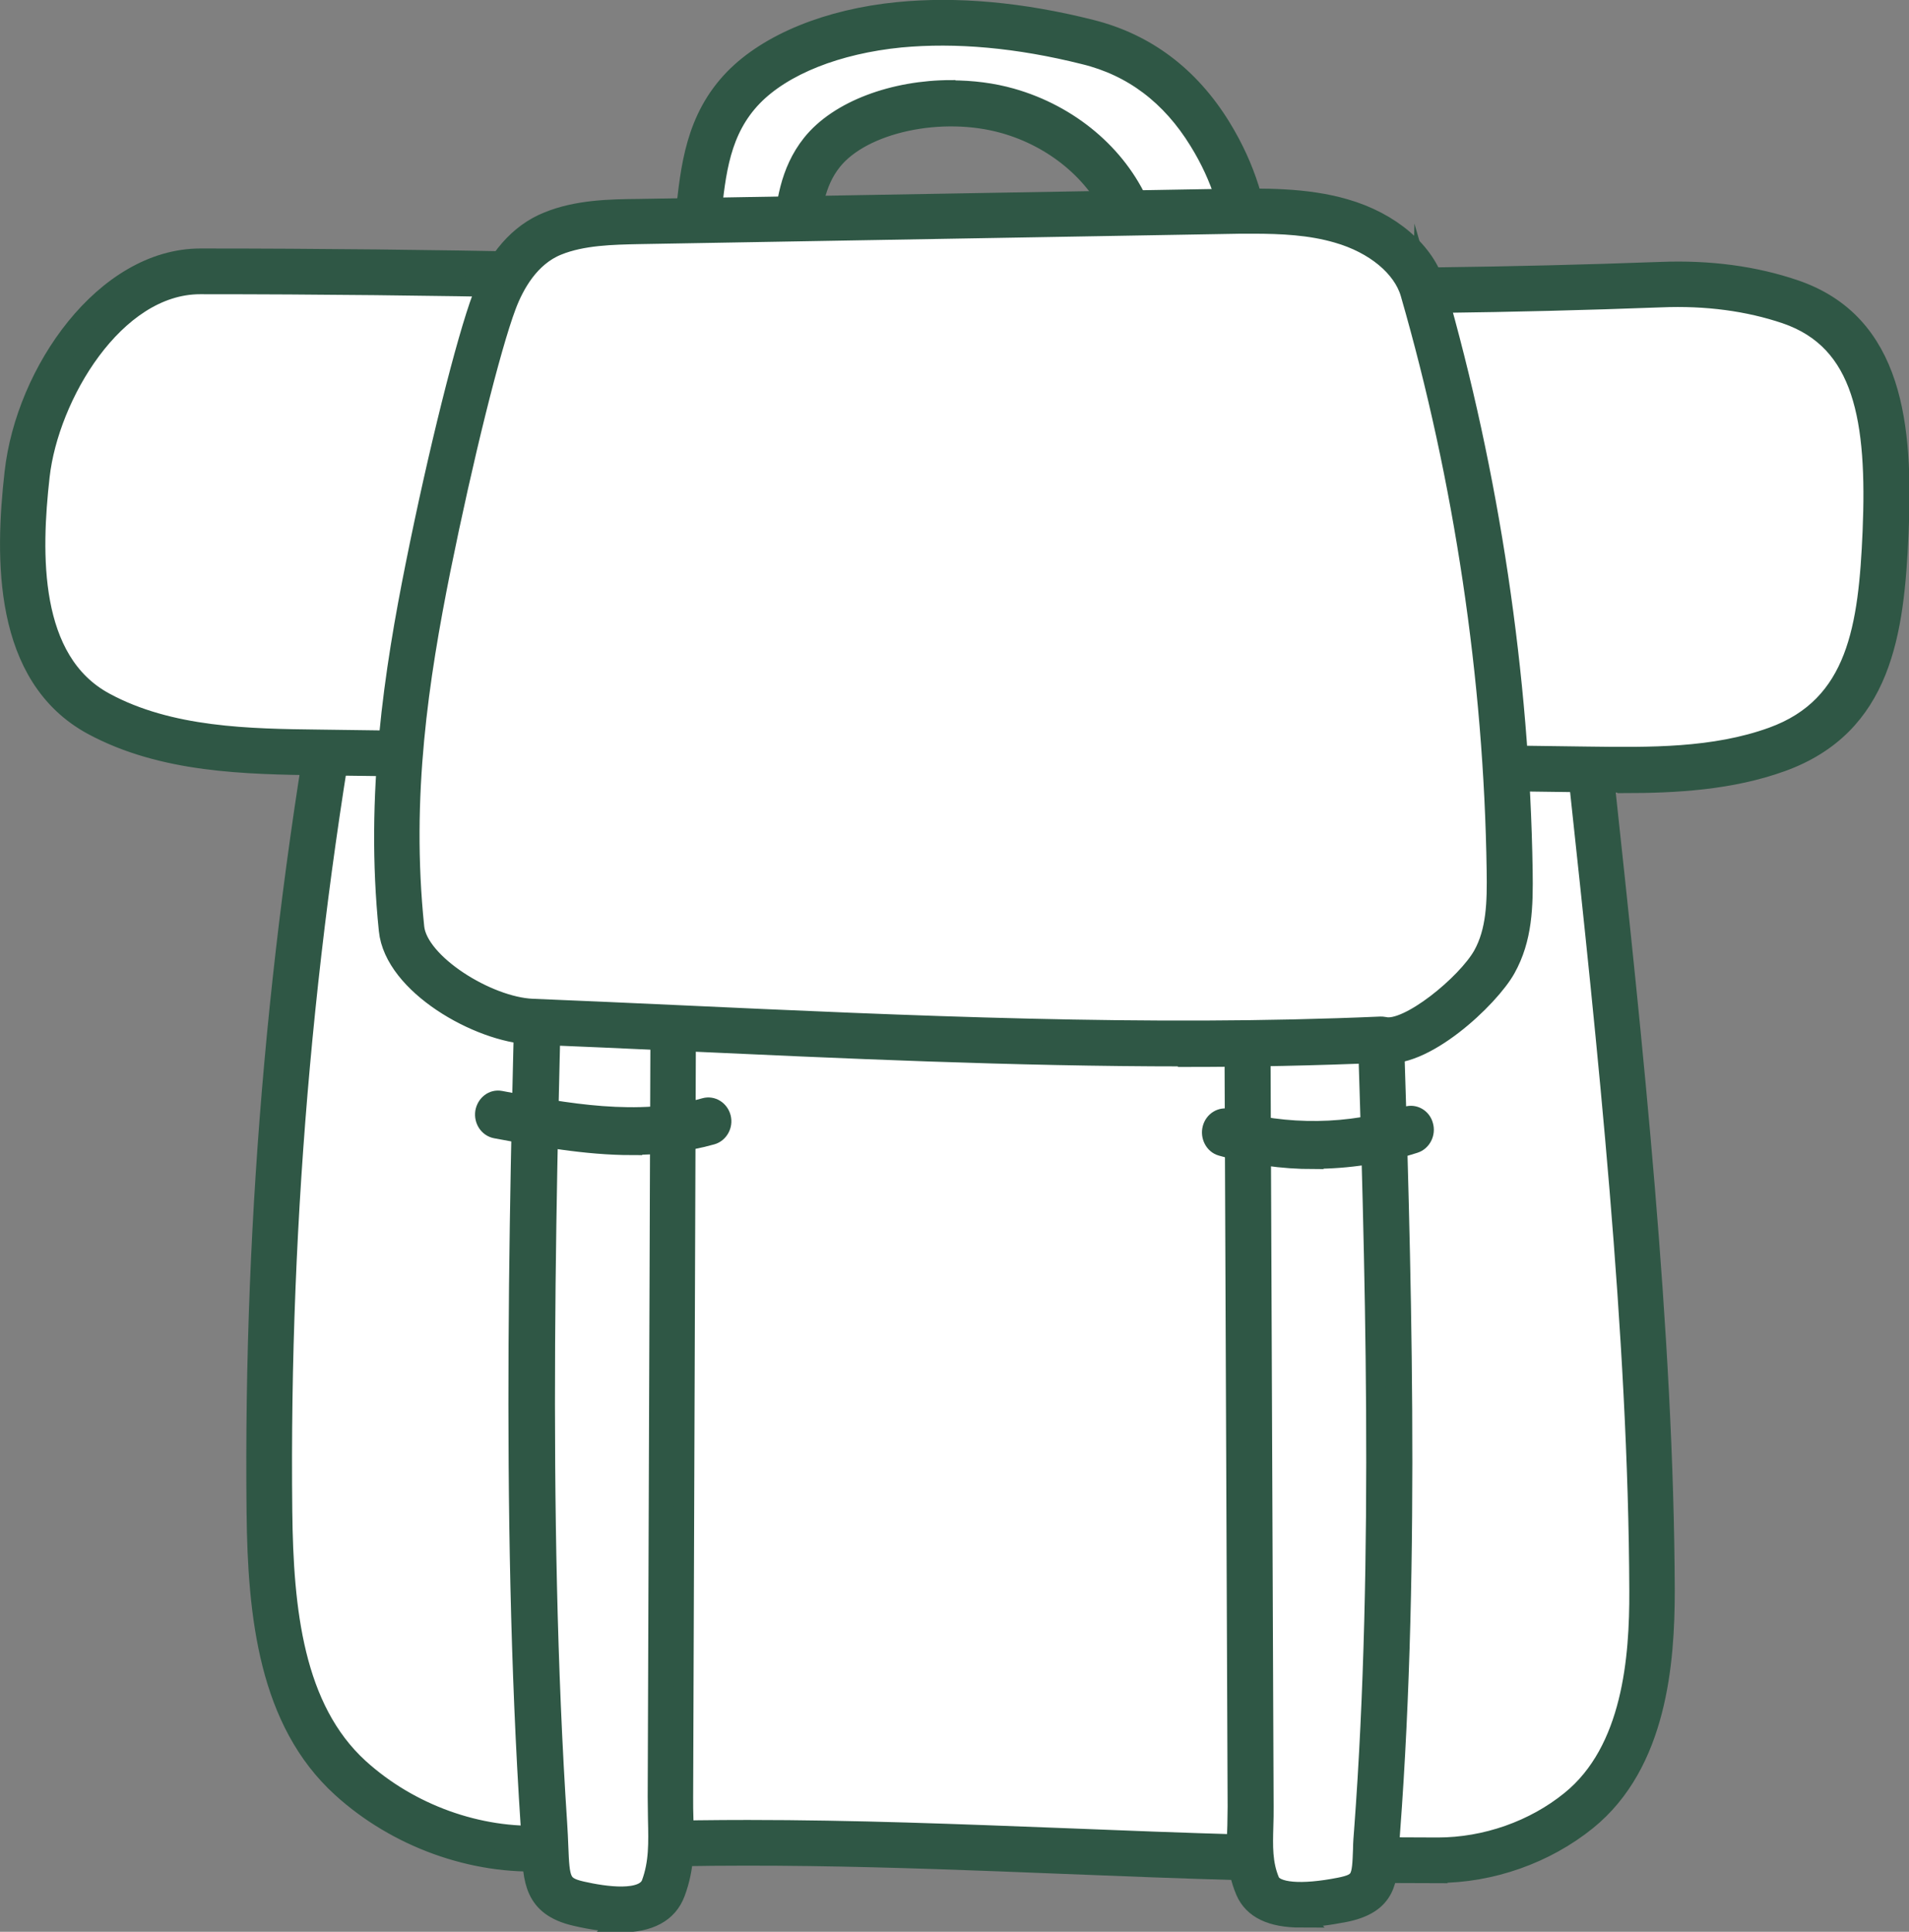<?xml version="1.0" encoding="UTF-8"?>
<svg id="Layer_2" data-name="Layer 2" xmlns="http://www.w3.org/2000/svg" viewBox="0 0 69.72 70.55">
  <rect x="0" y="0" width="69.72" height="70.55" fill="#808080" stroke="none"/>
  <g id="Layer_1-2" data-name="Layer 1">
    <path d="m24.58,11.65c1.5-2.69.25-6.08,2.57-8.46,1.25-1.28,3.41-2.06,5.69-2.29,2.28-.22,4.66.07,6.88.63,2.33.58,3.67,2.07,4.47,3.36,1.85,3.01,1.51,5.77,1.24,8.94-.03.3-.06.61-.31.85-.57.54-1.96.31-2.57-.26-.61-.57-.65-1.3-.67-1.99-.03-1.59-.02-3.2-.7-4.74-.68-1.54-2.18-3.04-4.37-3.66-2.49-.71-5.55-.02-6.79,1.52-.72.9-.85,1.98-.95,3.03-.1.94-.19,1.88-.29,2.81-.06.59-.15,1.23-.74,1.64-.6.42-1.67.48-2.43.13-.75-.35-1.27-1.09-1.03-1.52" style="fill: #fff;"/>
    <path d="m24.58,11.65c1.5-2.69.25-6.08,2.57-8.46,1.25-1.28,3.41-2.06,5.69-2.29,2.28-.22,4.66.07,6.88.63,2.33.58,3.67,2.07,4.47,3.36,1.85,3.01,1.51,5.77,1.24,8.94-.03.3-.06.61-.31.85-.57.54-1.96.31-2.57-.26-.61-.57-.65-1.3-.67-1.99-.03-1.59-.02-3.2-.7-4.74-.68-1.54-2.18-3.04-4.37-3.66-2.49-.71-5.55-.02-6.79,1.52-.72.9-.85,1.98-.95,3.03-.1.94-.19,1.88-.29,2.81-.06.59-.15,1.23-.74,1.64-.6.42-1.67.48-2.43.13-.75-.35-1.27-1.09-1.03-1.52Z" style="fill: none; stroke: #2f5745; stroke-miterlimit: 10; stroke-width: .73px;"/>
    <path d="m24.59,11.65h0,0Zm10.16-8.35c.74,0,1.49.09,2.19.29,2.11.6,3.85,2.06,4.67,3.92.68,1.55.71,3.14.74,4.67v.25c.02.65.06,1.22.52,1.65.46.43,1.58.59,1.93.26.12-.11.14-.29.16-.55l.04-.43c.26-2.94.48-5.49-1.21-8.22-1.02-1.66-2.42-2.72-4.18-3.15-2.43-.61-4.69-.81-6.72-.62-2.32.23-4.29,1.01-5.4,2.15-1.19,1.23-1.35,2.77-1.52,4.41-.13,1.32-.27,2.69-.97,3.95-.04.13.25.61.81.86.6.27,1.5.23,1.96-.09.41-.28.48-.74.54-1.3l.29-2.81c.11-1.05.23-2.25,1.05-3.28.99-1.24,3.02-1.97,5.09-1.97m9.4,12.16c-.71,0-1.47-.27-1.93-.69-.79-.73-.8-1.69-.81-2.32v-.25c-.03-1.51-.05-2.93-.66-4.3-.71-1.6-2.23-2.87-4.07-3.39-2.29-.65-5.18-.03-6.29,1.36-.65.81-.75,1.81-.85,2.78l-.29,2.81c-.06.57-.15,1.42-.94,1.97-.74.52-1.98.59-2.89.17-.62-.28-1.13-.81-1.3-1.33-.1-.31-.08-.61.06-.85.61-1.09.73-2.3.86-3.58.18-1.72.36-3.51,1.78-4.97,1.26-1.29,3.44-2.18,5.98-2.43,2.13-.21,4.5,0,7.04.64,2,.5,3.6,1.7,4.75,3.57,1.85,3.01,1.6,5.82,1.34,8.8l-.04.42c-.03.31-.07.79-.46,1.16-.32.3-.79.43-1.28.43" style="fill: #2f5745;"/>
    <path d="m24.59,11.65h0,0Zm10.16-8.35c.74,0,1.49.09,2.19.29,2.11.6,3.85,2.06,4.67,3.92.68,1.55.71,3.14.74,4.67v.25c.02.65.06,1.22.52,1.65.46.43,1.58.59,1.93.26.12-.11.14-.29.16-.55l.04-.43c.26-2.94.48-5.49-1.21-8.22-1.02-1.66-2.42-2.72-4.18-3.15-2.43-.61-4.69-.81-6.72-.62-2.32.23-4.29,1.01-5.4,2.15-1.19,1.23-1.35,2.77-1.52,4.41-.13,1.32-.27,2.69-.97,3.95-.04.13.25.61.81.86.6.27,1.5.23,1.96-.09.41-.28.48-.74.54-1.3l.29-2.81c.11-1.05.23-2.25,1.05-3.28.99-1.24,3.02-1.97,5.09-1.97Zm9.4,12.16c-.71,0-1.47-.27-1.93-.69-.79-.73-.8-1.69-.81-2.32v-.25c-.03-1.51-.05-2.93-.66-4.3-.71-1.6-2.23-2.87-4.07-3.39-2.29-.65-5.18-.03-6.29,1.36-.65.81-.75,1.81-.85,2.78l-.29,2.81c-.06.57-.15,1.42-.94,1.97-.74.52-1.98.59-2.89.17-.62-.28-1.13-.81-1.3-1.33-.1-.31-.08-.61.06-.85.61-1.09.73-2.3.86-3.58.18-1.72.36-3.51,1.78-4.97,1.26-1.29,3.44-2.18,5.98-2.43,2.13-.21,4.5,0,7.04.64,2,.5,3.6,1.7,4.75,3.57,1.85,3.01,1.6,5.82,1.34,8.8l-.04.42c-.03.31-.07.79-.46,1.16-.32.3-.79.43-1.28.43Z" style="fill: none; stroke: #2f5745; stroke-miterlimit: 10; stroke-width: .73px;"/>
    <path d="m17.77,13.38c-3.2,1.75-4.31,5.7-4.99,9.25-2.07,10.73-3.06,21.67-2.94,32.6.04,3.48.36,7.35,2.96,9.71,1.89,1.72,4.56,2.71,7.12,2.57,11.24-.63,20.23.44,32.59.44,1.85,0,3.73-.66,5.15-1.81,2.28-1.85,2.69-5.11,2.68-8.02-.03-9.92-1.3-21.17-2.36-31.03-1.26-11.72-4.66-15.14-12.3-15.59-9.41,0-18.97-2.98-27.91,1.9" style="fill: #fff;"/>
    <path d="m17.77,13.38c-3.2,1.75-4.31,5.7-4.99,9.25-2.07,10.73-3.06,21.67-2.94,32.6.04,3.48.36,7.35,2.96,9.71,1.89,1.72,4.56,2.71,7.12,2.57,11.24-.63,20.23.44,32.59.44,1.85,0,3.73-.66,5.15-1.81,2.28-1.85,2.69-5.11,2.68-8.02-.03-9.92-1.3-21.17-2.36-31.03-1.26-11.72-4.66-15.14-12.3-15.59-9.41,0-18.97-2.98-27.91,1.9Z" style="fill: none; stroke: #2f5745; stroke-miterlimit: 10; stroke-width: .73px;"/>
    <path d="m17.77,13.38h0,0Zm9.54,53.45c3.91,0,7.68.15,11.59.3,4.25.17,8.65.34,13.61.34,1.75,0,3.52-.62,4.86-1.71,2.26-1.83,2.51-5.24,2.5-7.65-.03-9.35-1.17-19.98-2.18-29.37l-.17-1.62c-1.32-12.32-5.03-14.77-11.86-15.18h-.01c-2.58,0-5.23-.23-7.79-.45-6.94-.6-13.5-1.17-19.86,2.3-2.99,1.63-4.08,5.43-4.76,8.92-2.06,10.69-3.05,21.62-2.93,32.5.04,3.58.41,7.19,2.8,9.37,1.84,1.67,4.37,2.58,6.78,2.45,2.57-.14,5.02-.2,7.42-.2m25.19,1.58c-4.97,0-9.38-.17-13.65-.34-6.28-.25-12.21-.48-18.91-.1-2.66.15-5.45-.86-7.46-2.69-2.66-2.42-3.07-6.26-3.11-10.05-.12-10.94.87-21.94,2.94-32.69.72-3.71,1.9-7.75,5.23-9.57,6.6-3.6,13.61-3,20.39-2.41,2.55.22,5.18.45,7.75.45,8.32.49,11.53,4.53,12.76,16.01l.17,1.62c1.01,9.4,2.16,20.06,2.19,29.46,0,2.6-.28,6.3-2.85,8.38-1.51,1.22-3.49,1.92-5.45,1.92" style="fill: #2f5745;"/>
    <path d="m27.31,66.83c3.91,0,7.68.15,11.59.3,4.25.17,8.65.34,13.61.34,1.75,0,3.52-.62,4.86-1.71,2.26-1.83,2.51-5.24,2.5-7.65-.03-9.35-1.17-19.98-2.18-29.37l-.17-1.62c-1.32-12.32-5.03-14.77-11.86-15.18h-.01c-2.58,0-5.23-.23-7.79-.45-6.94-.6-13.5-1.17-19.86,2.3-2.99,1.63-4.08,5.43-4.76,8.92-2.06,10.69-3.05,21.62-2.93,32.5.04,3.58.41,7.19,2.8,9.37,1.84,1.67,4.37,2.58,6.78,2.45,2.57-.14,5.02-.2,7.42-.2Zm25.19,1.58c-4.97,0-9.38-.17-13.65-.34-6.28-.25-12.21-.48-18.91-.1-2.66.15-5.45-.86-7.46-2.69-2.66-2.42-3.07-6.26-3.11-10.05-.12-10.94.87-21.94,2.94-32.69.72-3.71,1.9-7.75,5.23-9.57,6.6-3.6,13.61-3,20.39-2.41,2.55.22,5.18.45,7.75.45,8.32.49,11.53,4.53,12.76,16.01l.17,1.62c1.01,9.4,2.16,20.06,2.19,29.46,0,2.6-.28,6.3-2.85,8.38-1.51,1.22-3.49,1.92-5.45,1.92Z" style="fill: none; stroke: #2f5745; stroke-miterlimit: 10; stroke-width: .73px;"/>
    <path d="m7.31,9.91c-3.34,0-5.95,4.14-6.32,7.42-.37,3.28-.32,7.15,2.61,8.74,2.42,1.31,5.31,1.38,8.07,1.42,15.44.21,30.87.42,46.31.62,2.33.03,4.72.05,6.91-.74,3.38-1.22,3.81-4.37,3.97-7.93.15-3.55-.08-7.27-3.48-8.43-1.51-.51-3.13-.69-4.72-.63-18.95.71-31.53-.48-53.34-.48" style="fill: #fff;"/>
    <path d="m7.31,9.91c-3.34,0-5.95,4.14-6.32,7.42-.37,3.28-.32,7.15,2.61,8.74,2.42,1.31,5.31,1.38,8.07,1.42,15.44.21,30.87.42,46.31.62,2.33.03,4.72.05,6.91-.74,3.38-1.22,3.81-4.37,3.97-7.93.15-3.55-.08-7.27-3.48-8.43-1.51-.51-3.13-.69-4.72-.63-18.95.71-31.53-.48-53.34-.48Z" style="fill: none; stroke: #2f5745; stroke-miterlimit: 10; stroke-width: .73px;"/>
    <path d="m7.31,10.38c-3.14,0-5.53,4.08-5.86,7-.32,2.83-.42,6.76,2.37,8.27,2.38,1.29,5.29,1.33,7.86,1.36l46.31.62c2.26.03,4.61.06,6.74-.71,3.13-1.13,3.51-4.07,3.66-7.5.17-4.07-.3-6.98-3.17-7.96-1.36-.46-2.9-.67-4.56-.6-11.19.42-19.96.18-30.12-.09-7.03-.19-14.3-.39-23.24-.39m51.98,18.2c-.45,0-.88,0-1.31-.01l-46.31-.62c-2.68-.04-5.71-.08-8.29-1.47C.1,24.7.18,20.37.53,17.27c.41-3.7,3.31-7.83,6.79-7.83,8.95,0,16.23.2,23.27.39,10.14.28,18.89.51,30.06.1,1.78-.07,3.42.15,4.89.65,3.62,1.23,3.97,5,3.8,8.89-.16,3.64-.6,7.02-4.28,8.35-1.86.67-3.87.78-5.76.78" style="fill: #2f5745;"/>
    <path d="m7.31,10.38c-3.14,0-5.53,4.08-5.86,7-.32,2.83-.42,6.76,2.37,8.27,2.38,1.29,5.29,1.33,7.86,1.36l46.31.62c2.26.03,4.61.06,6.74-.71,3.13-1.13,3.51-4.07,3.66-7.5.17-4.07-.3-6.98-3.17-7.96-1.36-.46-2.9-.67-4.56-.6-11.19.42-19.96.18-30.12-.09-7.03-.19-14.3-.39-23.24-.39Zm51.98,18.2c-.45,0-.88,0-1.31-.01l-46.31-.62c-2.68-.04-5.71-.08-8.29-1.47C.1,24.7.18,20.37.53,17.27c.41-3.7,3.31-7.83,6.79-7.83,8.95,0,16.23.2,23.27.39,10.14.28,18.89.51,30.06.1,1.78-.07,3.42.15,4.89.65,3.62,1.23,3.97,5,3.8,8.89-.16,3.64-.6,7.02-4.28,8.35-1.86.67-3.87.78-5.76.78Z" style="fill: none; stroke: #2f5745; stroke-miterlimit: 10; stroke-width: .73px;"/>
    <path d="m21.81,29.08c3.45-.11,2.81,1.21,2.8,3.06-.04,11.16-.08,22.32-.12,33.48,0,1.2.15,2.23-.26,3.32-.41,1.09-2.18.79-3.12.58-1.39-.32-1.15-1.12-1.27-2.89-.72-10.98-.42-23.2-.11-34.22.07-2.44-.32-3.25,2.07-3.33" style="fill: #fff;"/>
    <path d="m21.81,29.08c3.45-.11,2.81,1.21,2.8,3.06-.04,11.16-.08,22.32-.12,33.48,0,1.2.15,2.23-.26,3.32-.41,1.09-2.18.79-3.12.58-1.39-.32-1.15-1.12-1.27-2.89-.72-10.98-.42-23.2-.11-34.22.07-2.44-.32-3.25,2.07-3.33Z" style="fill: none; stroke: #2f5745; stroke-miterlimit: 10; stroke-width: .73px;"/>
    <path d="m21.83,29.56h0c-1.58.05-1.58.19-1.58,1.93,0,.28,0,.6-.01.95-.28,10.18-.64,22.84.11,34.17.02.29.03.56.04.8.05,1.26.07,1.48.85,1.66.84.19,2.29.41,2.55-.28.28-.76.26-1.49.24-2.35,0-.26-.01-.53-.01-.81l.12-33.48c0-.27.02-.53.03-.77.04-.73.05-1.19-.2-1.44-.28-.28-1-.41-2.13-.37m.84,40.63c-.47,0-1.03-.07-1.66-.22-1.51-.35-1.55-1.32-1.59-2.54,0-.23-.02-.49-.04-.77-.75-11.37-.39-24.06-.11-34.26,0-.34,0-.65.01-.92,0-1.73,0-2.78,2.51-2.86,1.47-.05,2.34.16,2.84.66.55.55.51,1.33.47,2.15-.01.23-.02.47-.03.73l-.12,33.48c0,.27,0,.53.01.78.03.91.05,1.77-.3,2.7-.27.73-.95,1.09-2.01,1.09" style="fill: #2f5745;"/>
    <path d="m21.83,29.56h0c-1.58.05-1.58.19-1.58,1.93,0,.28,0,.6-.01.95-.28,10.18-.64,22.84.11,34.17.02.29.03.56.04.8.05,1.26.07,1.48.85,1.66.84.19,2.29.41,2.55-.28.28-.76.26-1.49.24-2.35,0-.26-.01-.53-.01-.81l.12-33.48c0-.27.02-.53.03-.77.04-.73.05-1.19-.2-1.44-.28-.28-1-.41-2.13-.37Zm.84,40.63c-.47,0-1.03-.07-1.66-.22-1.51-.35-1.55-1.32-1.59-2.54,0-.23-.02-.49-.04-.77-.75-11.37-.39-24.06-.11-34.26,0-.34,0-.65.01-.92,0-1.73,0-2.78,2.51-2.86,1.47-.05,2.34.16,2.84.66.55.55.51,1.33.47,2.15-.01.23-.02.47-.03.73l-.12,33.48c0,.27,0,.53.01.78.03.91.05,1.77-.3,2.7-.27.73-.95,1.09-2.01,1.09Z" style="fill: none; stroke: #2f5745; stroke-miterlimit: 10; stroke-width: .73px;"/>
    <path d="m48.35,34.01c-3.45-.1-2.81,1.06-2.8,2.68.04,9.77.08,19.53.12,29.3,0,1.05-.15,1.95.26,2.9.41.95,2.18.69,3.12.51,1.39-.28,1.15-.98,1.27-2.52.72-9.61.42-20.31.11-29.94-.07-2.14.32-2.85-2.06-2.91" style="fill: #fff;"/>
    <path d="m48.35,34.01c-3.45-.1-2.81,1.06-2.8,2.68.04,9.77.08,19.53.12,29.3,0,1.05-.15,1.95.26,2.9.41.95,2.18.69,3.12.51,1.39-.28,1.15-.98,1.27-2.52.72-9.61.42-20.31.11-29.94-.07-2.14.32-2.85-2.06-2.91Z" style="fill: none; stroke: #2f5745; stroke-miterlimit: 10; stroke-width: .73px;"/>
    <path d="m47.97,34.47c-.97,0-1.58.12-1.82.36-.2.2-.18.57-.15,1.17.01.22.03.45.03.68l.12,29.3c0,.24,0,.48-.01.71-.02.73-.04,1.37.23,2.01.18.43,1.15.51,2.57.23.79-.16.8-.33.84-1.4,0-.21.02-.45.04-.7.74-9.91.39-20.99.11-29.89-.01-.31-.01-.58-.01-.83,0-1.46,0-1.58-1.58-1.63h0c-.13,0-.25,0-.37,0m-.46,35.56c-1.07,0-1.74-.32-2.02-.97-.35-.83-.33-1.59-.3-2.4,0-.22.01-.45.01-.68l-.12-29.3c0-.22-.01-.43-.03-.63-.04-.71-.08-1.37.41-1.88.49-.49,1.36-.68,2.9-.64,2.39.07,2.51.92,2.51,2.56,0,.24,0,.51.01.8.28,8.92.64,20.03-.11,29.99-.02.24-.03.47-.04.67-.05,1.1-.08,1.97-1.61,2.28-.62.12-1.16.19-1.62.19" style="fill: #2f5745;"/>
    <path d="m47.97,34.47c-.97,0-1.58.12-1.82.36-.2.2-.18.57-.15,1.17.01.22.03.45.03.68l.12,29.3c0,.24,0,.48-.01.71-.02.73-.04,1.37.23,2.01.18.43,1.15.51,2.57.23.79-.16.8-.33.84-1.4,0-.21.02-.45.04-.7.74-9.91.39-20.99.11-29.89-.01-.31-.01-.58-.01-.83,0-1.46,0-1.58-1.58-1.63h0c-.13,0-.25,0-.37,0Zm-.46,35.56c-1.07,0-1.74-.32-2.02-.97-.35-.83-.33-1.59-.3-2.4,0-.22.01-.45.01-.68l-.12-29.3c0-.22-.01-.43-.03-.63-.04-.71-.08-1.37.41-1.88.49-.49,1.36-.68,2.9-.64,2.39.07,2.51.92,2.51,2.56,0,.24,0,.51.01.8.28,8.92.64,20.03-.11,29.99-.02.24-.03.47-.04.67-.05,1.1-.08,1.97-1.61,2.28-.62.12-1.16.19-1.62.19Z" style="fill: none; stroke: #2f5745; stroke-miterlimit: 10; stroke-width: .73px;"/>
    <path d="m51.97,10.58c-.36-1.23-1.62-2.13-2.98-2.52-1.36-.39-2.83-.37-4.26-.35-7.12.12-14.25.25-21.38.37-1.07.02-2.18.04-3.16.44-.98.4-1.7,1.31-2.13,2.47-.56,1.5-1.57,5.5-2.42,9.71-.87,4.31-1.45,8.58-.97,13.21.17,1.69,3.05,3.32,4.76,3.39,10.28.43,20.79,1.1,31.01.65,1.23.32,3.57-1.82,4.14-2.84.57-1.02.58-2.2.56-3.34-.11-7.33-1.26-14.57-3.17-21.2" style="fill: #fff;"/>
    <path d="m51.97,10.58c-.36-1.23-1.62-2.13-2.98-2.52-1.36-.39-2.83-.37-4.26-.35-7.12.12-14.25.25-21.38.37-1.07.02-2.18.04-3.16.44-.98.4-1.7,1.31-2.13,2.47-.56,1.5-1.57,5.5-2.42,9.71-.87,4.31-1.45,8.58-.97,13.21.17,1.69,3.05,3.32,4.76,3.39,10.28.43,20.79,1.1,31.01.65,1.23.32,3.57-1.82,4.14-2.84.57-1.02.58-2.2.56-3.34-.11-7.33-1.26-14.57-3.17-21.2Z" style="fill: none; stroke: #2f5745; stroke-miterlimit: 10; stroke-width: .73px;"/>
    <path d="m45.75,8.17c-.34,0-.68,0-1.02.01l-21.38.37c-.97.02-2.08.04-2.99.41-1.02.41-1.58,1.43-1.87,2.2-.58,1.54-1.58,5.59-2.4,9.64-.79,3.95-1.46,8.26-.96,13.07.14,1.33,2.68,2.9,4.31,2.97,1.74.07,3.5.15,5.25.23,8.48.39,17.25.79,25.72.42.05,0,.09,0,.14.01.86.22,3.02-1.56,3.61-2.61.49-.88.52-1.92.5-3.1-.1-7-1.19-14.29-3.15-21.08-.28-.96-1.3-1.81-2.66-2.2-.99-.29-2.05-.34-3.1-.34m-2.51,30.41c-6.21,0-12.47-.29-18.59-.57-1.75-.08-3.5-.16-5.25-.23-1.91-.08-5-1.82-5.2-3.81-.51-4.94.21-9.52.98-13.35.82-4.09,1.85-8.21,2.44-9.78.51-1.37,1.34-2.32,2.39-2.74,1.07-.44,2.27-.46,3.33-.47l21.38-.37c1.39-.02,2.96-.05,4.4.37,1.67.48,2.94,1.57,3.3,2.84,1.98,6.87,3.08,14.24,3.19,21.32.02,1.32-.01,2.49-.62,3.58-.59,1.06-3.04,3.39-4.59,3.08-2.37.1-4.75.15-7.15.15" style="fill: #2f5745;"/>
    <path d="m45.75,8.17c-.34,0-.68,0-1.02.01l-21.38.37c-.97.02-2.08.04-2.99.41-1.02.41-1.58,1.43-1.87,2.2-.58,1.54-1.58,5.59-2.4,9.64-.79,3.95-1.46,8.26-.96,13.07.14,1.33,2.68,2.9,4.31,2.97,1.74.07,3.5.15,5.25.23,8.48.39,17.25.79,25.72.42.05,0,.09,0,.14.01.86.22,3.02-1.56,3.61-2.61.49-.88.52-1.92.5-3.1-.1-7-1.19-14.29-3.15-21.08-.28-.96-1.3-1.81-2.66-2.2-.99-.29-2.05-.34-3.1-.34Zm-2.51,30.41c-6.21,0-12.47-.29-18.59-.57-1.75-.08-3.5-.16-5.25-.23-1.91-.08-5-1.82-5.2-3.81-.51-4.94.21-9.52.98-13.35.82-4.09,1.85-8.21,2.44-9.78.51-1.37,1.34-2.32,2.39-2.74,1.07-.44,2.27-.46,3.33-.47l21.38-.37c1.39-.02,2.96-.05,4.4.37,1.67.48,2.94,1.57,3.3,2.84,1.98,6.87,3.08,14.24,3.19,21.32.02,1.32-.01,2.49-.62,3.58-.59,1.06-3.04,3.39-4.59,3.08-2.37.1-4.75.15-7.15.15Z" style="fill: none; stroke: #2f5745; stroke-miterlimit: 10; stroke-width: .73px;"/>
    <path d="m47.98,42.33c-1.14,0-2.28-.16-3.37-.48-.25-.07-.4-.36-.33-.63.07-.27.33-.43.58-.36,2.11.62,4.43.59,6.53-.09.25-.08.52.07.59.34.08.27-.07.56-.32.64-1.18.38-2.43.57-3.68.57" style="fill: #2f5745;"/>
    <path d="m47.98,42.33c-1.14,0-2.28-.16-3.37-.48-.25-.07-.4-.36-.33-.63.07-.27.33-.43.58-.36,2.11.62,4.43.59,6.53-.09.25-.08.52.07.59.34.08.27-.07.56-.32.64-1.18.38-2.43.57-3.68.57Z" style="fill: none; stroke: #2f5745; stroke-miterlimit: 10; stroke-width: .73px;"/>
    <path d="m23.09,41.82c-1.71,0-3.41-.32-4.98-.61-.26-.05-.43-.31-.39-.59.05-.28.29-.47.55-.42,2.36.45,5.04.95,7.48.26.25-.07.51.09.58.36.07.27-.09.55-.34.62-.96.27-1.93.37-2.9.37" style="fill: #2f5745;"/>
    <path d="m23.09,41.82c-1.71,0-3.41-.32-4.98-.61-.26-.05-.43-.31-.39-.59.05-.28.29-.47.55-.42,2.36.45,5.04.95,7.48.26.25-.07.51.09.58.36.07.27-.09.55-.34.62-.96.27-1.93.37-2.9.37Z" style="fill: none; stroke: #2f5745; stroke-miterlimit: 10; stroke-width: .73px;"/>
  </g>
</svg>